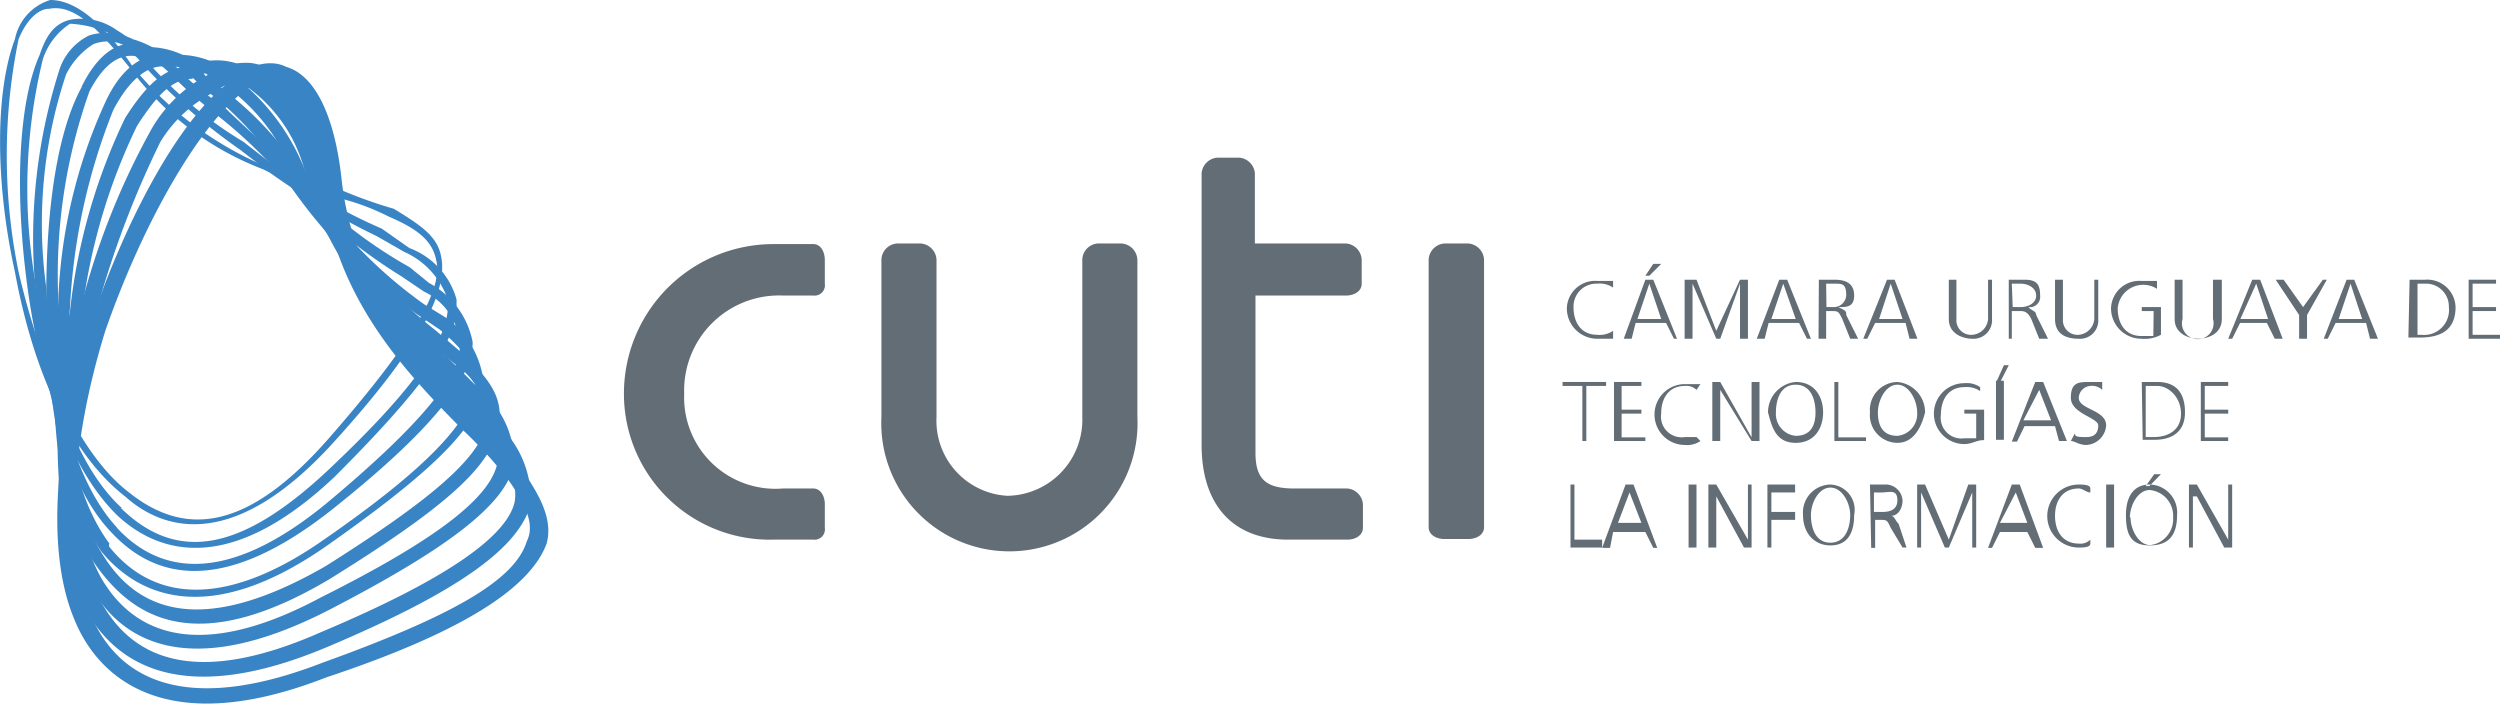 <svg id="Layer_1" data-name="Layer 1" xmlns="http://www.w3.org/2000/svg" viewBox="0 0 82.14 23.12"><defs><style>.cls-1,.cls-2{fill:#636d75;}.cls-1,.cls-3{fill-rule:evenodd;}.cls-3{fill:#3884c5;}</style></defs><title>sponsors</title><path class="cls-1" d="M53,9.45a.78.78,0,0,0-.52-.13.75.75,0,0,0-.78.77c0,.52.26.91.78.91a.78.78,0,0,0,.52-.13v.26h-.52a1,1,0,0,1-1-1,.93.93,0,0,1,1-.9H53Z"/><path class="cls-1" d="M54.06,9.19h.26l.78,1.94H55l-.26-.52h-1l-.13.52h-.26Zm.13.13-.39,1.16h.78Zm.13-.65h.26l-.39.39h-.13Z"/><polygon class="cls-1" points="55.35 9.19 55.74 9.19 56.39 10.87 57.17 9.19 57.43 9.19 57.43 11.13 57.17 11.13 57.17 9.32 57.17 9.32 56.52 11.13 56.39 11.13 55.61 9.32 55.61 9.32 55.61 11.13 55.35 11.13 55.35 9.19"/><path class="cls-1" d="M58.46,9.19h.26l.78,1.94h-.13l-.26-.52h-1l-.13.52h-.26Zm.13.13-.39,1.16H59Z"/><path class="cls-1" d="M59.76,9.19h.51c.39,0,.65.13.65.52s-.26.38-.52.38h0c.26.13.26.13.26.26l.39.78h-.26l-.26-.65c-.13-.26-.13-.26-.39-.26H60v.91h-.25Zm.25.9h.26a.41.41,0,0,0,.39-.38c0-.39-.13-.39-.39-.39H60Z"/><path class="cls-1" d="M62,9.19h.25L63,11.13h-.26l-.13-.52h-1l-.26.52h-.13Zm.12.13-.38,1.16h.77Z"/><path class="cls-1" d="M65.45,10.48a.61.61,0,0,1-.65.65c-.26,0-.77-.13-.77-.65V9.19h.25v1.29a.48.48,0,0,0,.52.52.56.56,0,0,0,.52-.52V9.19h.13Z"/><path class="cls-1" d="M66,9.19h.51c.39,0,.52.13.52.52a.34.34,0,0,1-.39.38h0c.13.13.26.13.26.26l.39.78H67l-.26-.65c-.13-.26-.26-.26-.38-.26H66.1v.91H66Zm.13.9h.26c.25,0,.51-.13.51-.38s-.26-.39-.51-.39H66.1Z"/><path class="cls-1" d="M68.94,10.48a.6.6,0,0,1-.64.65c-.39,0-.78-.13-.78-.65V9.19h.26v1.29a.48.48,0,0,0,.52.52.56.56,0,0,0,.51-.52V9.19h.13Z"/><path class="cls-1" d="M70.76,10.22h-.39v-.13H71V11a1.12,1.12,0,0,1-.64.13,1,1,0,0,1-1-1,.93.93,0,0,1,1-.9h.51v.26a.84.84,0,0,0-1.29.64c0,.52.26.91.78.91h.39Z"/><path class="cls-1" d="M73,10.48c0,.52-.51.65-.77.65s-.78-.13-.78-.65V9.19h.26v1.29a.52.52,0,1,0,1,0V9.19H73Z"/><path class="cls-1" d="M74,9.19h.26L75,11.13h-.26l-.26-.52H73.6l-.26.52h-.13Zm.13.13-.52,1.16h.91Z"/><polygon class="cls-1" points="75.54 10.35 74.77 9.19 75.03 9.19 75.67 10.09 76.32 9.19 76.45 9.19 75.8 10.35 75.8 11.13 75.54 11.13 75.54 10.35"/><path class="cls-1" d="M77.1,9.19h.25l.78,1.94h-.26l-.13-.52h-1l-.26.52h-.13Zm.13.13-.39,1.16h.77Z"/><path class="cls-1" d="M79.17,9.19h.51a.93.93,0,0,1,1,.9c0,.78-.52,1-1.17,1h-.38ZM79.43,11h.12a.82.82,0,0,0,.91-.91.75.75,0,0,0-.78-.77h-.25Z"/><polygon class="cls-1" points="81.11 9.19 82.01 9.19 82.01 9.32 81.24 9.32 81.24 10.09 82.01 10.09 82.01 10.22 81.24 10.22 81.24 11 82.14 11 82.14 11.13 81.11 11.13 81.11 9.19"/><polygon class="cls-1" points="51.99 12.68 51.34 12.68 51.34 12.55 52.77 12.55 52.77 12.68 52.12 12.68 52.12 14.49 51.99 14.49 51.99 12.68"/><polygon class="cls-1" points="53.03 12.55 53.93 12.55 53.93 12.68 53.28 12.68 53.28 13.46 53.93 13.46 53.93 13.59 53.28 13.59 53.28 14.37 54.06 14.37 54.06 14.49 53.03 14.49 53.03 12.55"/><path class="cls-1" d="M55.74,12.81a.47.47,0,0,0-.38-.13c-.52,0-.78.39-.78.91a.68.68,0,0,0,.78.77h.38l.13.13a.77.77,0,0,1-.51.13,1,1,0,0,1-1-1,1,1,0,0,1,1-1h.51Z"/><polygon class="cls-1" points="56.26 12.55 56.52 12.55 57.55 14.37 57.55 14.37 57.55 12.55 57.81 12.55 57.81 14.49 57.55 14.49 56.52 12.81 56.52 12.81 56.52 14.49 56.26 14.49 56.26 12.55"/><path class="cls-1" d="M59,12.55c.65,0,.9.52.9,1s-.25,1-.9,1-.78-.51-.91-1a1,1,0,0,1,.91-1Zm-.65,1a.72.72,0,0,0,.65.77c.52,0,.65-.38.65-.77s-.13-.91-.65-.91-.65.52-.65.91Z"/><polygon class="cls-1" points="60.27 12.55 60.4 12.55 60.4 14.37 61.31 14.37 61.31 14.49 60.27 14.49 60.27 12.55"/><path class="cls-1" d="M62.34,12.55a1,1,0,0,1,.91,1c-.13.52-.39,1-.91,1a.91.91,0,0,1-.9-1,.92.92,0,0,1,.9-1Zm-.64,1c0,.39.13.77.64.77a.72.72,0,0,0,.65-.77c0-.39-.26-.91-.65-.91s-.64.52-.64.91Z"/><path class="cls-1" d="M64.93,13.59h-.39v-.13h.65v1c-.26,0-.39.13-.65.13a1,1,0,0,1-1-1,1,1,0,0,1,1-1,.78.78,0,0,1,.52.13v.13a.78.78,0,0,0-.52-.13c-.51,0-.77.39-.77.91a.68.68,0,0,0,.77.77h.39Z"/><path class="cls-1" d="M65.84,12H66l-.26.51h-.13Zm-.26.51h.26v1.94h-.26Z"/><path class="cls-1" d="M66.87,12.55h.26l.78,1.94h-.26L67.52,14h-1l-.25.51H66.1Zm.13.26-.52,1h.91Z"/><path class="cls-1" d="M68.17,14.24c0,.12.13.12.38.12s.39-.12.39-.38-.9-.39-.9-.91.26-.52.64-.52h.39v.26a.48.48,0,0,0-.39-.13.41.41,0,0,0-.38.39c0,.39.9.39.9.91a.69.69,0,0,1-.65.64c-.25,0-.38-.13-.51-.13Z"/><path class="cls-1" d="M70.37,12.55h.51c.65,0,.91.39.91,1s-.39.9-1,.9h-.39Zm.13,1.81h.26c.51,0,.9-.25.9-.77s-.39-.91-.78-.91H70.5Z"/><polygon class="cls-1" points="72.31 12.55 73.21 12.55 73.21 12.68 72.44 12.68 72.44 13.46 73.21 13.46 73.21 13.59 72.44 13.59 72.44 14.37 73.21 14.37 73.21 14.49 72.31 14.49 72.31 12.55"/><polygon class="cls-1" points="51.6 15.92 51.73 15.92 51.73 17.73 52.64 17.73 52.64 17.99 51.6 17.99 51.6 15.92"/><path class="cls-1" d="M53.41,15.92h.26L54.45,18h-.13l-.26-.52H53L52.9,18h-.26Zm.13.26-.38,1h.77Z"/><rect class="cls-2" x="55.48" y="15.92" width="0.26" height="2.07"/><polygon class="cls-1" points="56.13 15.92 56.39 15.92 57.43 17.73 57.43 17.73 57.43 15.92 57.55 15.92 57.55 17.99 57.3 17.99 56.39 16.31 56.39 16.31 56.39 17.99 56.13 17.99 56.13 15.92"/><polygon class="cls-1" points="58.07 15.92 58.98 15.92 58.98 16.18 58.2 16.18 58.2 16.82 58.98 16.82 58.98 17.08 58.2 17.08 58.2 17.99 58.07 17.99 58.07 15.92"/><path class="cls-1" d="M60.14,15.92a.83.83,0,0,1,.78,1c0,.65-.26,1-.78,1s-.9-.39-.9-1a.92.92,0,0,1,.9-1Zm-.64,1c0,.39.13.91.64.91s.65-.52.65-.91-.26-.9-.65-.9-.64.51-.64.9Z"/><path class="cls-1" d="M61.44,15.92H62a.56.56,0,0,1,.51.52c0,.25-.13.51-.39.51h0c.13,0,.13.13.26.26l.26.78h-.13l-.39-.65c-.12-.26-.12-.26-.38-.26h-.13V18h-.13Zm.13.9h.26c.13,0,.51,0,.51-.38s-.26-.26-.51-.26h-.26Z"/><polygon class="cls-1" points="62.99 15.92 63.25 15.92 64.03 17.73 64.67 15.92 64.93 15.92 64.93 17.99 64.8 17.99 64.8 16.18 64.8 16.18 64.03 17.99 63.9 17.99 63.12 16.18 63.12 16.18 63.12 17.99 62.99 17.99 62.99 15.92"/><path class="cls-1" d="M66.1,15.92h.26L67.13,18h-.26l-.26-.52h-.9l-.26.52h-.13Zm.13.26-.52,1h.9Z"/><path class="cls-1" d="M68.68,16.18c-.13,0-.25-.13-.38-.13-.52,0-.78.39-.78.9s.26.91.78.91a.46.46,0,0,0,.38-.13v.13c0,.13-.25.13-.38.13a1,1,0,1,1,0-2.07c.13,0,.38,0,.38.13Z"/><rect class="cls-2" x="69.2" y="15.92" width="0.26" height="2.07"/><path class="cls-1" d="M70.63,15.92a.92.92,0,0,1,.9,1c0,.65-.26,1-.9,1s-.78-.39-.78-1,.26-1,.78-1ZM70,17c0,.39.26.91.65.91A.86.86,0,0,0,71.4,17a.85.85,0,0,0-.77-.9c-.39,0-.65.51-.65.9Zm.78-1.42H71l-.38.39H70.5Z"/><polygon class="cls-1" points="71.92 15.92 72.18 15.92 73.21 17.73 73.21 17.73 73.21 15.92 73.34 15.92 73.34 17.99 73.08 17.99 72.18 16.31 72.05 16.31 72.05 17.99 71.92 17.99 71.92 15.92"/><path class="cls-3" d="M7.34,2.85c-1.55,1.29-3.23,4.4-4.4,7.89-1.16,3.88-1.42,7.38-.51,9.58.77,1.94,3,4,8.28,1.94,4.66-1.55,6.73-3,7.25-4.4.25-.91-.39-1.81-.91-2.59a16.65,16.65,0,0,0-1.42-1.55c-1.82-1.94-4-4.27-4.4-7.77C11,3.75,10.32,2.46,9.41,2.2c-.51-.26-1.29-.13-2.07.65ZM2.94,20.06c-.77-2.07-.64-5.44.52-9.19C4.63,7.51,6.31,4.53,7.73,3.24c.39-.39,1-.78,1.56-.52S10.45,4.14,10.58,6c.39,3.76,2.72,6.21,4.66,8.16a14.36,14.36,0,0,1,1.42,1.55c.65.9.91,1.55.65,2.07-.39,1.29-2.46,2.46-6.73,4-4,1.55-6.6.91-7.64-1.68Z"/><path class="cls-3" d="M6.83,2.46A4.59,4.59,0,0,0,4.89,4.4a24.39,24.39,0,0,0-2.33,6.08c-.52,2.33-1.17,6.6.13,9.32.9,1.81,3,3.62,8.15,1.42,4.27-1.81,6.21-3.23,6.6-4.66a3.38,3.38,0,0,0-.91-2.45l-1.29-1.3c-1.68-1.68-3.88-3.88-4.4-7C10.32,3,9.16,2.2,8.25,2.07a2.14,2.14,0,0,0-1.42.39ZM3.2,19.54c-1-1.94-1-5-.13-8.93a31.12,31.12,0,0,1,2.2-5.95A4.41,4.41,0,0,1,7.09,3c.38-.26.77-.52,1.16-.39C9.16,2.72,9.93,4,10.32,6a13.36,13.36,0,0,0,4.53,7.12L16,14.49c.78.78,1,1.43.91,2-.26,1.16-2.33,2.58-6.34,4.27Q5,23.23,3.2,19.54Z"/><path class="cls-3" d="M6.18,2.2c-.78,0-1.42.65-2.07,1.68A19.45,19.45,0,0,0,2.3,10.22a21.06,21.06,0,0,0-.39,4,9.89,9.89,0,0,0,1,4.91c.91,1.81,3.11,3.37,7.9.91,4-2.07,5.82-3.5,6.08-4.79a3.06,3.06,0,0,0-1-2.33l-1.17-1.16a13,13,0,0,1-4.27-6.09C9.8,3.36,8.64,2.46,7.73,2.07a2.15,2.15,0,0,0-1.55.13ZM3.33,19c-1.29-2.33-1-5.95-.64-8.67A19.47,19.47,0,0,1,4.5,4.14c.64-1,1.16-1.55,1.81-1.55h0a1.29,1.29,0,0,1,1.16-.13,4.91,4.91,0,0,1,2.59,3.36c.78,3,2.72,4.79,4.4,6.34l1,1c.77.78,1,1.42.9,1.94-.13,1.17-1.94,2.59-5.82,4.53C7.09,21.48,4.63,21.22,3.33,19Z"/><path class="cls-3" d="M5.66,1.81c-.65-.13-1.55.13-2.2,1.55A17.12,17.12,0,0,0,1.91,10C1.52,14,2,17,3.2,18.64s3.24,3,7.64.38c3.75-2.33,5.43-3.75,5.56-5.17.13-.91-.51-1.56-1.16-2.2l-.91-.78a15.85,15.85,0,0,1-4.27-5.18,7.24,7.24,0,0,0-3-3.62,2.8,2.8,0,0,0-1.43-.26Zm0,.39a1.93,1.93,0,0,1,1.17.26A6.29,6.29,0,0,1,9.67,5.82a15.69,15.69,0,0,0,4.4,5.44L15,12a2.39,2.39,0,0,1,1,1.81c-.12,1.16-1.81,2.59-5.3,4.79-3.37,1.94-5.82,1.94-7.25-.26C2.43,16.82,2,14,2.3,10.09A20.18,20.18,0,0,1,3.72,3.62c.52-1,1.17-1.55,1.81-1.42Z"/><path class="cls-3" d="M2.69,2.85C1.91,4.27,1.52,6.73,1.52,9.71c0,4,.65,6.73,1.81,8.41,1.17,1.42,3.5,2.59,7.51-.26,3.49-2.46,5.05-4,5.05-5.31h0a3.06,3.06,0,0,0-1.17-2.07L13.94,10A15,15,0,0,1,9.8,5.56a10.75,10.75,0,0,0-3-3l-.39-.52A2.73,2.73,0,0,0,5,1.55c-.64-.26-1.55-.26-2.32,1.3Zm.9,15c-1.16-1.55-1.68-4.27-1.68-8.15A18,18,0,0,1,2.94,3c.52-1,1.17-1.43,1.95-1H5a2.1,2.1,0,0,1,1.17.39l.52.52a10.13,10.13,0,0,1,2.71,3,17.3,17.3,0,0,0,4.28,4.4l.77.52c.78.65,1.17,1.17,1.17,1.81-.13,1.17-1.56,2.72-4.92,5.05-3.11,2.2-5.57,2.2-7.12.26Z"/><path class="cls-3" d="M2.94,1.16a1.91,1.91,0,0,0-1,1.17,18.19,18.19,0,0,0-.78,7.12c.26,2.71.78,6.21,2.46,8,1.3,1.42,3.5,2.33,7.38-.78,3.23-2.58,4.53-4.27,4.53-5.43a2.8,2.8,0,0,0-1.43-1.94l-.64-.52a15.2,15.2,0,0,1-4-3.24C8.77,4.79,8,4.14,7.34,3.49A8.08,8.08,0,0,1,5.79,2.2a2.92,2.92,0,0,0-1.42-.91,1.93,1.93,0,0,0-1.43-.13Zm.91,16.18C2.17,15.53,1.65,12,1.52,9.45a15.46,15.46,0,0,1,.65-7,2.46,2.46,0,0,1,.9-1,1.26,1.26,0,0,1,1.17.13,3.43,3.43,0,0,1,1.29.78A15.43,15.43,0,0,0,7.09,3.75,15.85,15.85,0,0,1,9.16,5.69a18.18,18.18,0,0,0,4,3.37l.77.52a2.05,2.05,0,0,1,1.17,1.68c.13,1-1.3,2.72-4.4,5.3-2.85,2.33-5.18,2.59-6.86.78Z"/><path class="cls-3" d="M2.3.65c-.52.13-.78.51-1,1.16C.61,3.36.49,6.21.87,9.19c.26,2.07,1,5.82,3,7.76C5.14,18.12,7.47,19,11,15.66c2.72-2.72,4-4.4,4-5.57V9.84a2.52,2.52,0,0,0-1.55-1.69l-.91-.64A16.83,16.83,0,0,1,9,5.44L8,4.66A13.26,13.26,0,0,1,5,2.2,3,3,0,0,0,3.85,1,2,2,0,0,0,2.3.65ZM4,16.69c-1.42-1.29-2.46-4-2.85-7.5a17.91,17.91,0,0,1,.26-7.25A2.23,2.23,0,0,1,2.3.78a3.47,3.47,0,0,1,1.42.38A9.52,9.52,0,0,1,4.89,2.33a19,19,0,0,0,3,2.59l1,.77a23.66,23.66,0,0,0,3.49,2.07l.91.52a2.63,2.63,0,0,1,1.42,1.56c.13,1.16-1,2.84-3.88,5.56s-5,3.11-6.86,1.29ZM9,5.44Z"/><path class="cls-3" d="M1.65,0A1.69,1.69,0,0,0,.49,1.29C-.16,3-.16,6,.49,8.93c.64,3.49,1.94,6.08,3.62,7.38C5.4,17.47,7.73,18.12,11,14.49c2.72-3,3.75-4.91,3.49-6.08-.13-.65-.65-1-1.55-1.55a15,15,0,0,1-1.81-.65c-.78-.13-1.56-.52-2.46-.77A11.34,11.34,0,0,1,4.37,2.2C3.33.65,2.43,0,1.65,0ZM4.24,16.18C2.69,15,1.39,12.29.61,8.93a19,19,0,0,1,0-7.64c.26-.64.65-1,1-1C2.43.13,3.2.91,4.24,2.2a9.74,9.74,0,0,0,4.4,3.36c.77.39,1.68.65,2.33.91a7.59,7.59,0,0,1,1.81.65c.91.39,1.42.77,1.55,1.42.26,1-.9,2.85-3.49,5.82s-4.66,3.37-6.6,1.82Z"/><path class="cls-1" d="M36.85,8h-.78a.55.55,0,0,0-.51.52v5.18a2.5,2.5,0,0,1-2.46,2.59,2.47,2.47,0,0,1-2.33-2.59V10.09h0V8.54A.56.56,0,0,0,30.25,8h-.78a.55.55,0,0,0-.51.52v5.18a4.21,4.21,0,1,0,8.41,0V8.54A.56.56,0,0,0,36.85,8Z"/><path class="cls-1" d="M25.72,9.71h1a.34.34,0,0,0,.38-.39V8.54c0-.26-.13-.52-.38-.52h-1.3a4.91,4.91,0,0,0-4.92,4.92,4.79,4.79,0,0,0,4.92,4.79h1.3a.34.34,0,0,0,.38-.39v-.78c0-.25-.13-.51-.38-.51h-1a3,3,0,0,1-3.24-3.11,3.12,3.12,0,0,1,3.24-3.23Z"/><path class="cls-1" d="M44.23,9.71c.25,0,.51-.13.51-.39V8.54A.56.56,0,0,0,44.23,8h-3V5.69a.56.56,0,0,0-.52-.51H40a.56.56,0,0,0-.52.51V7.25h0v7.37c0,1.94,1,3.11,2.84,3.11h1.95c.25,0,.51-.13.51-.39v-.78a.56.56,0,0,0-.51-.51H42.54c-.9,0-1.29-.26-1.29-1.17V9.71Z"/><path class="cls-1" d="M48.24,8h-.78a.56.56,0,0,0-.52.52v8.8c0,.26.26.39.52.39h.78c.26,0,.52-.13.52-.39V8.54A.56.56,0,0,0,48.24,8Z"/></svg>